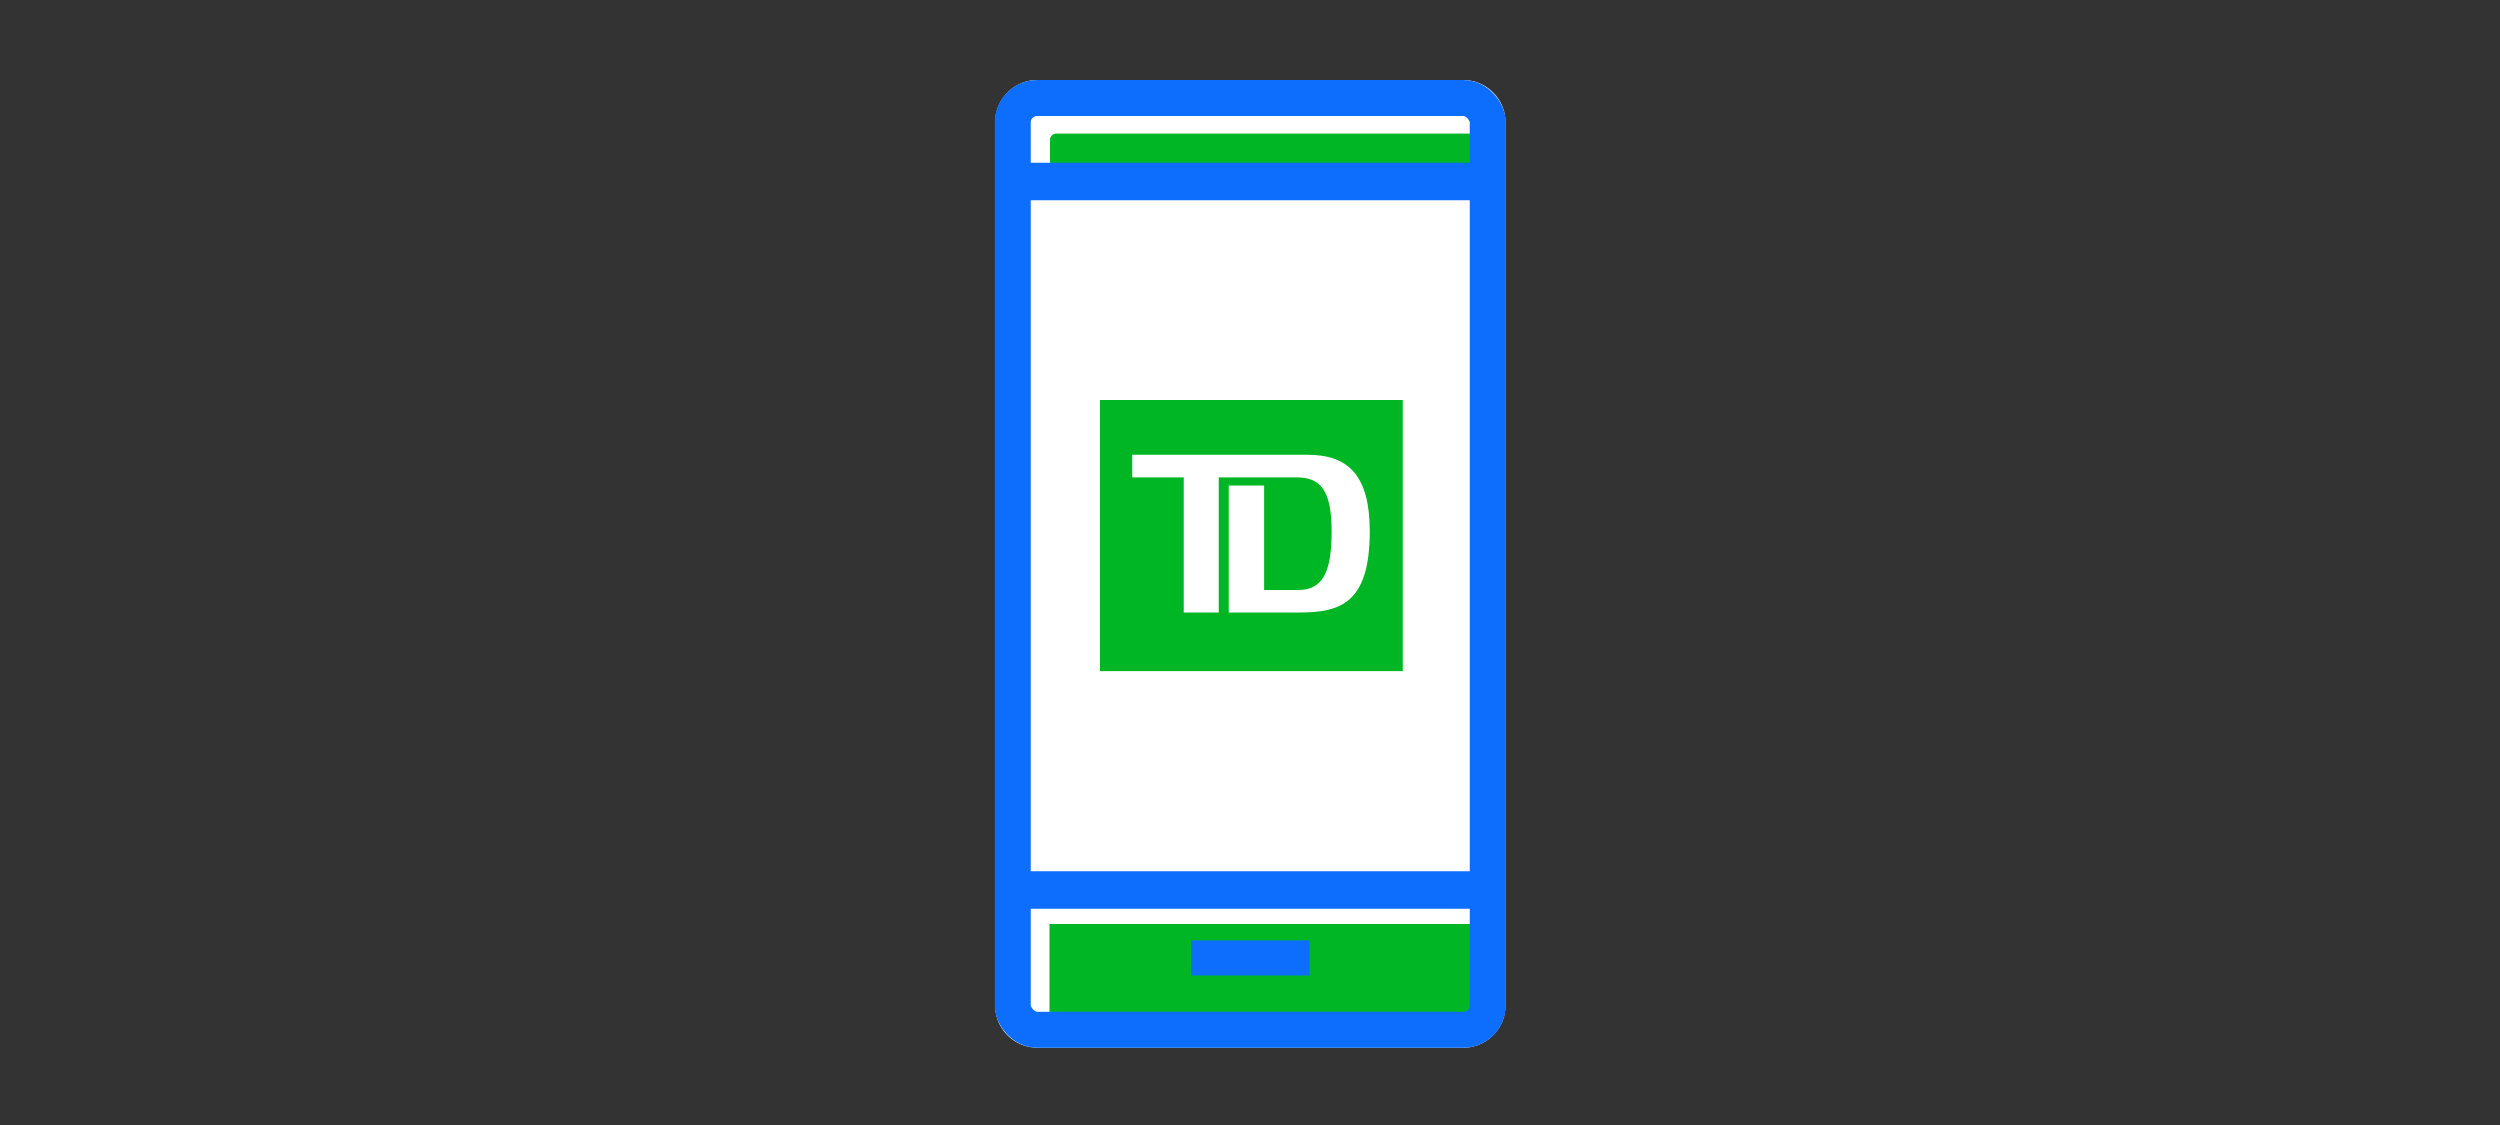 <svg xmlns="http://www.w3.org/2000/svg" viewBox="0 0 200 90"><rect x="0" y="0" width="200" height="90" fill="#333333" stroke="none"/><title>TDApp</title><g id="FLT_ART_WORKS" data-name="FLT ART WORKS"><path d="M120.44,9.78V80.43a3.39,3.39,0,0,1-3.39,3.39H83a3.39,3.39,0,0,1-3.39-3.39V9.78A3.39,3.39,0,0,1,83,6.4h34.1A3.39,3.39,0,0,1,120.44,9.78Z" style="fill:#fff"/><path d="M84.47,10.69h34.1a.51.51,0,0,1,.51.51v3.24H84V11.2A.51.51,0,0,1,84.47,10.69Z" style="fill:#00b624"/><path d="M118.57,82.16H84.47a.51.51,0,0,1-.51-.51V73.92h35.12v7.73A.51.51,0,0,1,118.57,82.16Z" style="fill:#00b624"/><rect x="81.02" y="7.84" width="38" height="74.54" rx="1.95" style="fill:none;stroke:#0d6efd;stroke-miterlimit:10;stroke-width:2.877px"/><line x1="81.02" y1="14.52" x2="119.02" y2="14.52" style="fill:none;stroke:#0d6efd;stroke-miterlimit:10;stroke-width:3px"/><line x1="81.02" y1="71.2" x2="119.02" y2="71.2" style="fill:none;stroke:#0d6efd;stroke-miterlimit:10;stroke-width:3px"/><rect x="95.28" y="75.23" width="9.48" height="2.81" style="fill:#0d6efd"/><path d="M88,32V53.69h24.22V32Zm15.9,17H98.3V38.84h2.83V47.2h2.72c1.89,0,2.68-1.3,2.68-4.66s-.9-4.35-2.81-4.35H97.5V49H94.7V38.19H90.58V36.38h14c3.38,0,5,1.75,5,6.14C109.58,48.3,107.18,49,103.94,49Z" style="fill:#00b624"/></g></svg>